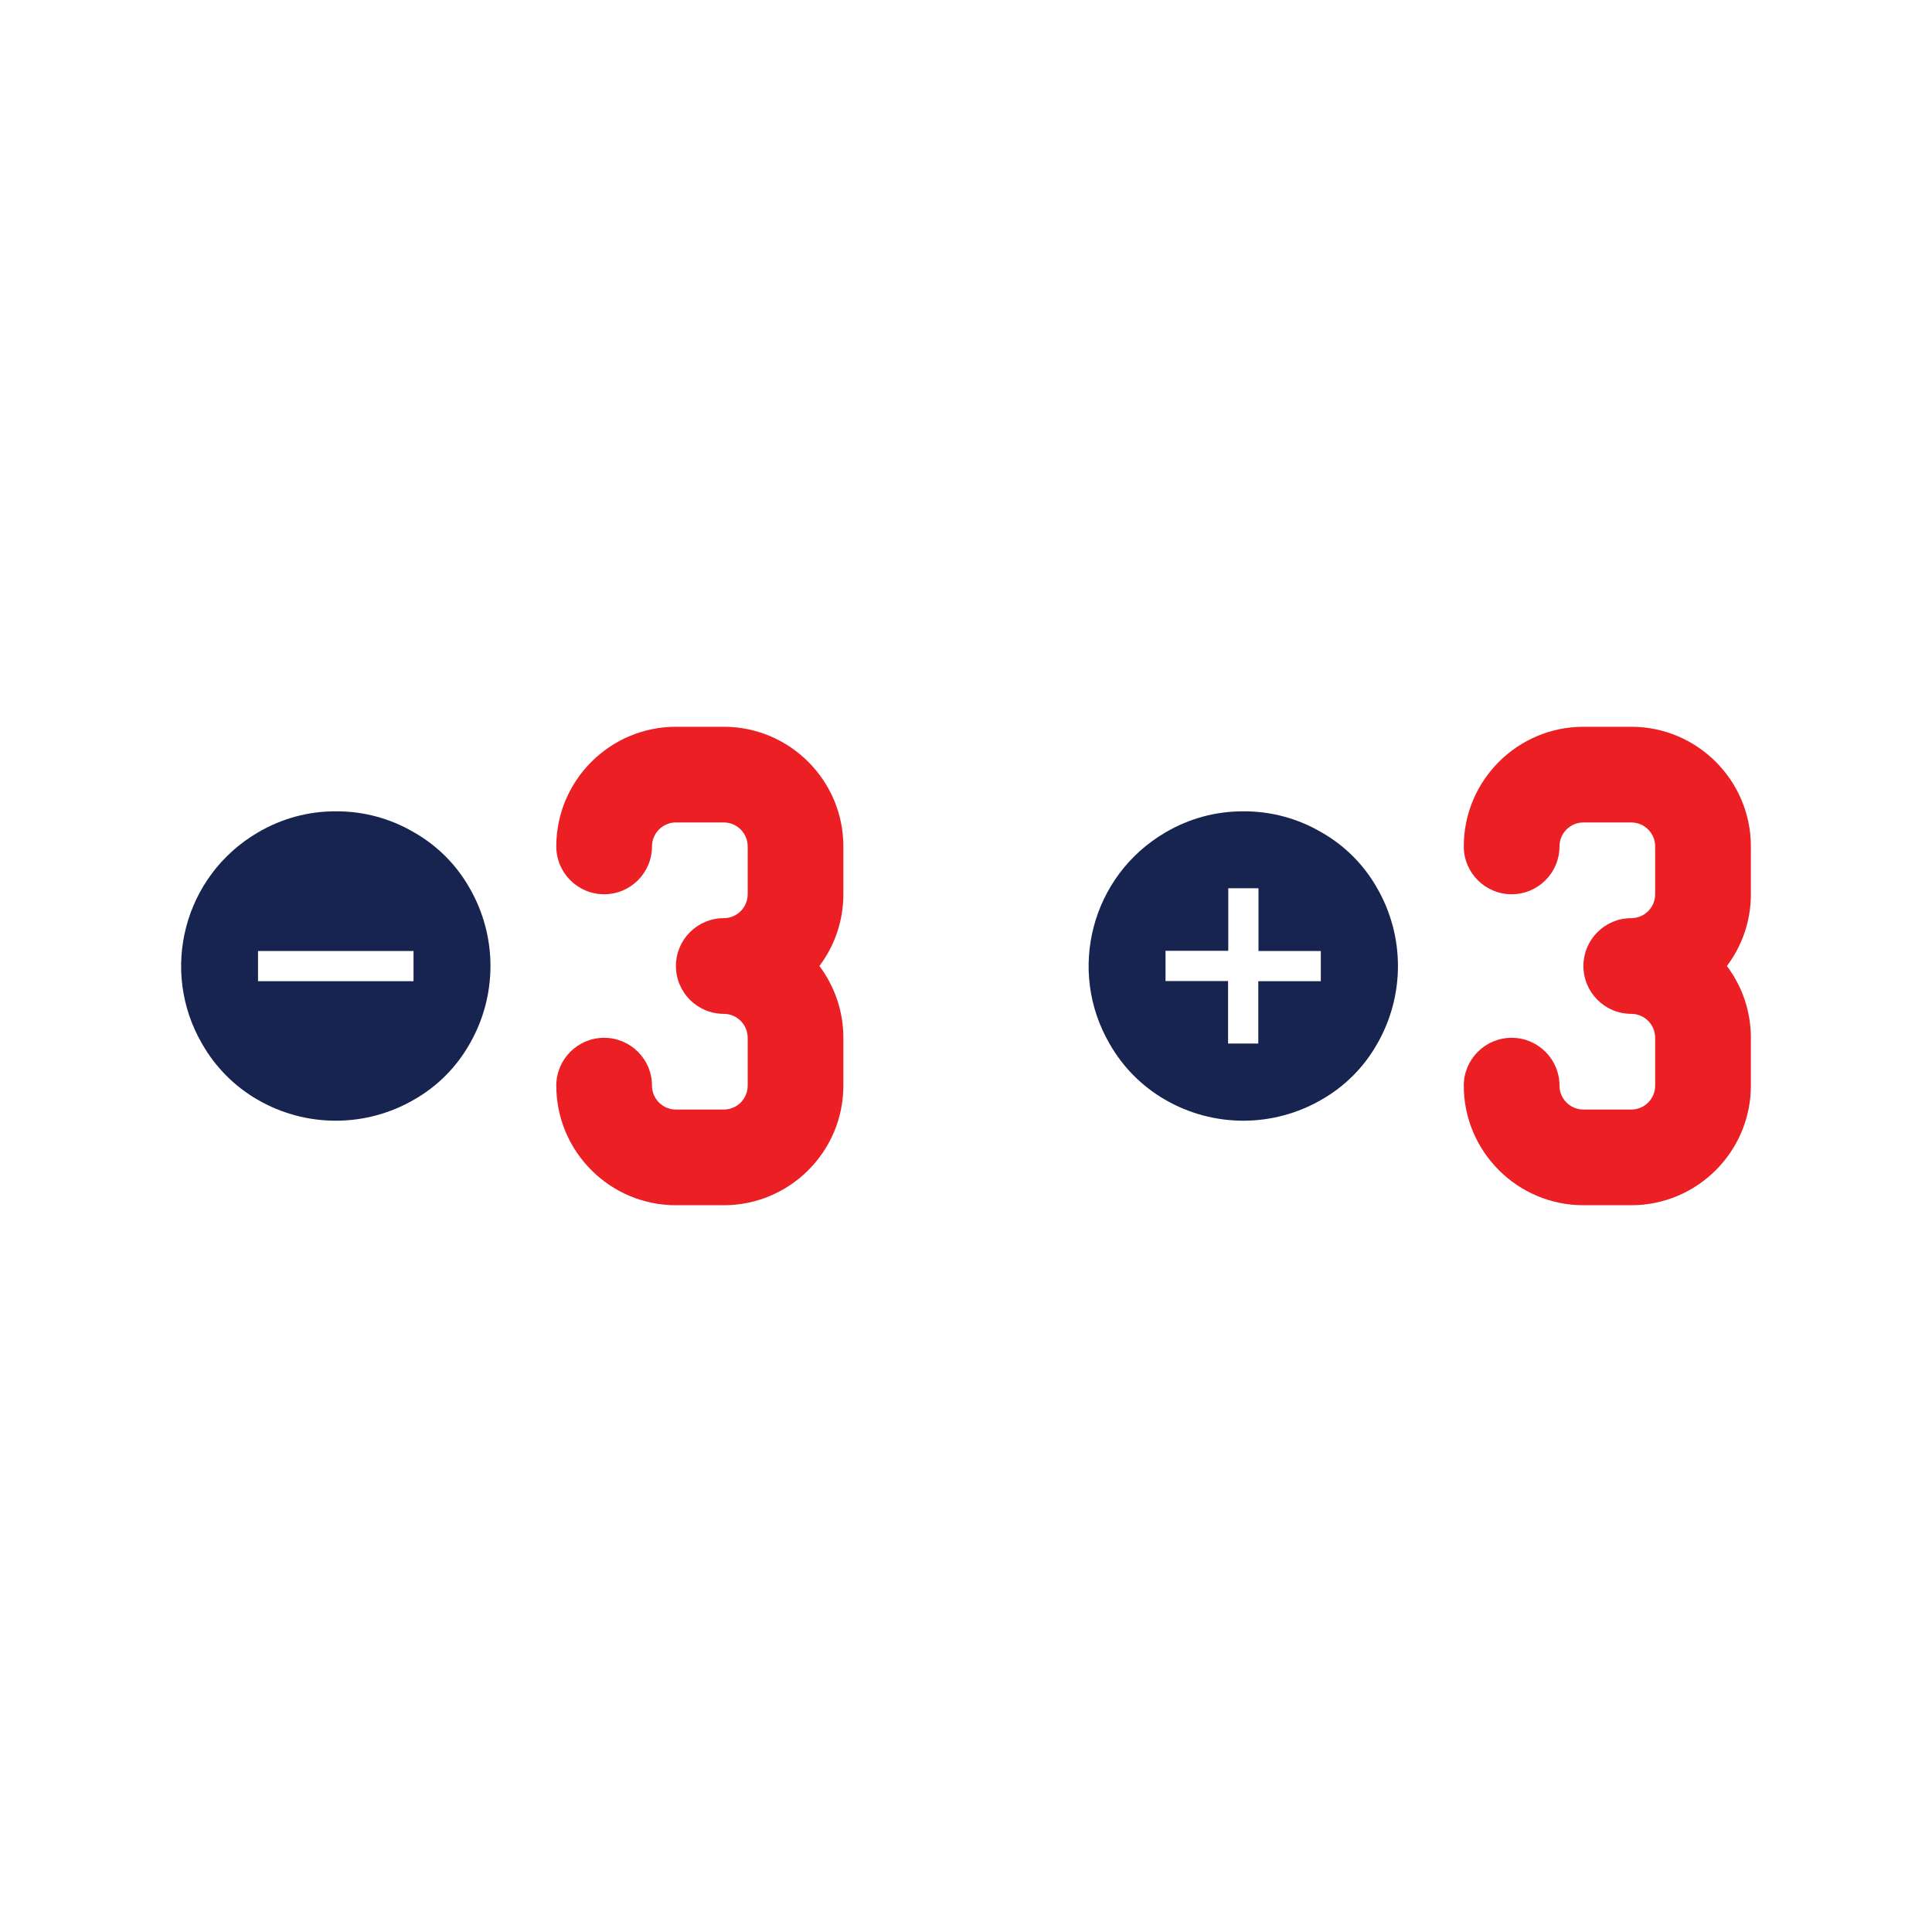<?xml version="1.0" encoding="UTF-8"?><svg version="1.1" width="80px" height="80px" viewBox="0 0 80.0 80.0" xmlns="http://www.w3.org/2000/svg" xmlns:xlink="http://www.w3.org/1999/xlink"><defs><clipPath id="i0"><path d="M1550,0 L1550,1300 L0,1300 L0,0 L1550,0 Z"></path></clipPath><clipPath id="i1"><path d="M6.935,0 C9.666,0 11.887,2.223 11.887,4.954 L11.887,6.935 C11.887,8.049 11.517,9.078 10.895,9.906 C11.517,10.735 11.887,11.765 11.887,12.879 L11.887,14.86 C11.887,17.591 9.665,19.812 6.935,19.812 L4.954,19.812 C2.223,19.812 0,17.59 0,14.86 C0,13.766 0.887,12.879 1.981,12.879 C3.075,12.879 3.962,13.766 3.962,14.86 C3.962,15.406 4.407,15.85 4.954,15.85 L6.935,15.85 C7.482,15.85 7.925,15.406 7.925,14.86 L7.925,12.879 C7.925,12.332 7.481,11.887 6.935,11.887 C5.841,11.887 4.954,11 4.954,9.906 C4.954,8.812 5.841,7.925 6.935,7.925 C7.482,7.925 7.925,7.481 7.925,6.935 L7.925,4.954 C7.925,4.407 7.481,3.962 6.935,3.962 L4.954,3.962 C4.407,3.962 3.962,4.407 3.962,4.954 C3.962,6.048 3.075,6.935 1.981,6.935 C0.887,6.935 0,6.048 0,4.954 C0,2.223 2.223,0 4.954,0 L6.935,0 Z M44.512,0 C47.244,0 49.465,2.223 49.465,4.954 L49.465,6.935 C49.465,8.049 49.095,9.078 48.472,9.906 C49.095,10.735 49.465,11.765 49.465,12.879 L49.465,14.86 C49.465,17.591 47.242,19.812 44.512,19.812 L42.531,19.812 C39.8,19.812 37.577,17.59 37.577,14.86 C37.577,13.766 38.465,12.879 39.559,12.879 C40.653,12.879 41.54,13.766 41.54,14.86 C41.54,15.406 41.984,15.85 42.531,15.85 L44.512,15.85 C45.059,15.85 45.502,15.406 45.502,14.86 L45.502,12.879 C45.502,12.332 45.058,11.887 44.512,11.887 C43.418,11.887 42.531,11 42.531,9.906 C42.531,8.812 43.418,7.925 44.512,7.925 C45.059,7.925 45.502,7.481 45.502,6.935 L45.502,4.954 C45.502,4.407 45.058,3.962 44.512,3.962 L42.531,3.962 C41.984,3.962 41.54,4.407 41.54,4.954 C41.54,6.048 40.653,6.935 39.559,6.935 C38.465,6.935 37.577,6.048 37.577,4.954 C37.577,2.223 39.8,0 42.531,0 L44.512,0 Z"></path></clipPath><clipPath id="i2"><path d="M6.404,0 C7.546,-0.008 8.669,0.295 9.652,0.876 C10.603,1.418 11.391,2.206 11.933,3.157 C13.101,5.165 13.101,7.646 11.933,9.654 C11.391,10.605 10.603,11.393 9.652,11.935 C7.644,13.103 5.164,13.103 3.155,11.935 C2.205,11.384 1.418,10.591 0.874,9.637 C-0.908,6.584 0.121,2.665 3.172,0.88 C4.15,0.3 5.267,-0.005 6.404,0 Z M43.981,0 C45.123,-0.008 46.246,0.295 47.23,0.876 C48.181,1.418 48.969,2.206 49.511,3.157 C50.678,5.165 50.678,7.646 49.511,9.654 C48.969,10.605 48.181,11.393 47.23,11.935 C45.221,13.103 42.741,13.103 40.733,11.935 C39.783,11.384 38.996,10.591 38.452,9.637 C36.67,6.584 37.698,2.665 40.749,0.88 C41.727,0.3 42.844,-0.005 43.981,0 Z M44.611,3.186 L43.36,3.186 L43.36,5.776 L40.762,5.776 L40.762,7.027 L43.352,7.027 L43.352,9.616 L44.603,9.616 L44.603,7.035 L47.192,7.035 L47.192,5.784 L44.611,5.784 L44.611,3.186 Z M9.623,5.784 L3.184,5.784 L3.184,7.035 L9.623,7.035 L9.623,5.784 Z"></path></clipPath></defs><g transform="translate(-1255.0 -275.0)"><g clip-path="url(#i0)"><g transform="translate(1255.0 275.0)"><g transform="translate(23.035 30.094)"><g clip-path="url(#i1)"><polygon points="0,0 49.465,0 49.465,19.812 0,19.812 0,0" stroke="none" fill="#EC1F24"></polygon></g></g><g transform="translate(7.5 33.595)"><g clip-path="url(#i2)"><polygon points="1.11022302e-16,0 50.386,0 50.386,12.811 1.11022302e-16,12.811 1.11022302e-16,0" stroke="none" fill="#17244F"></polygon></g></g></g></g></g></svg>